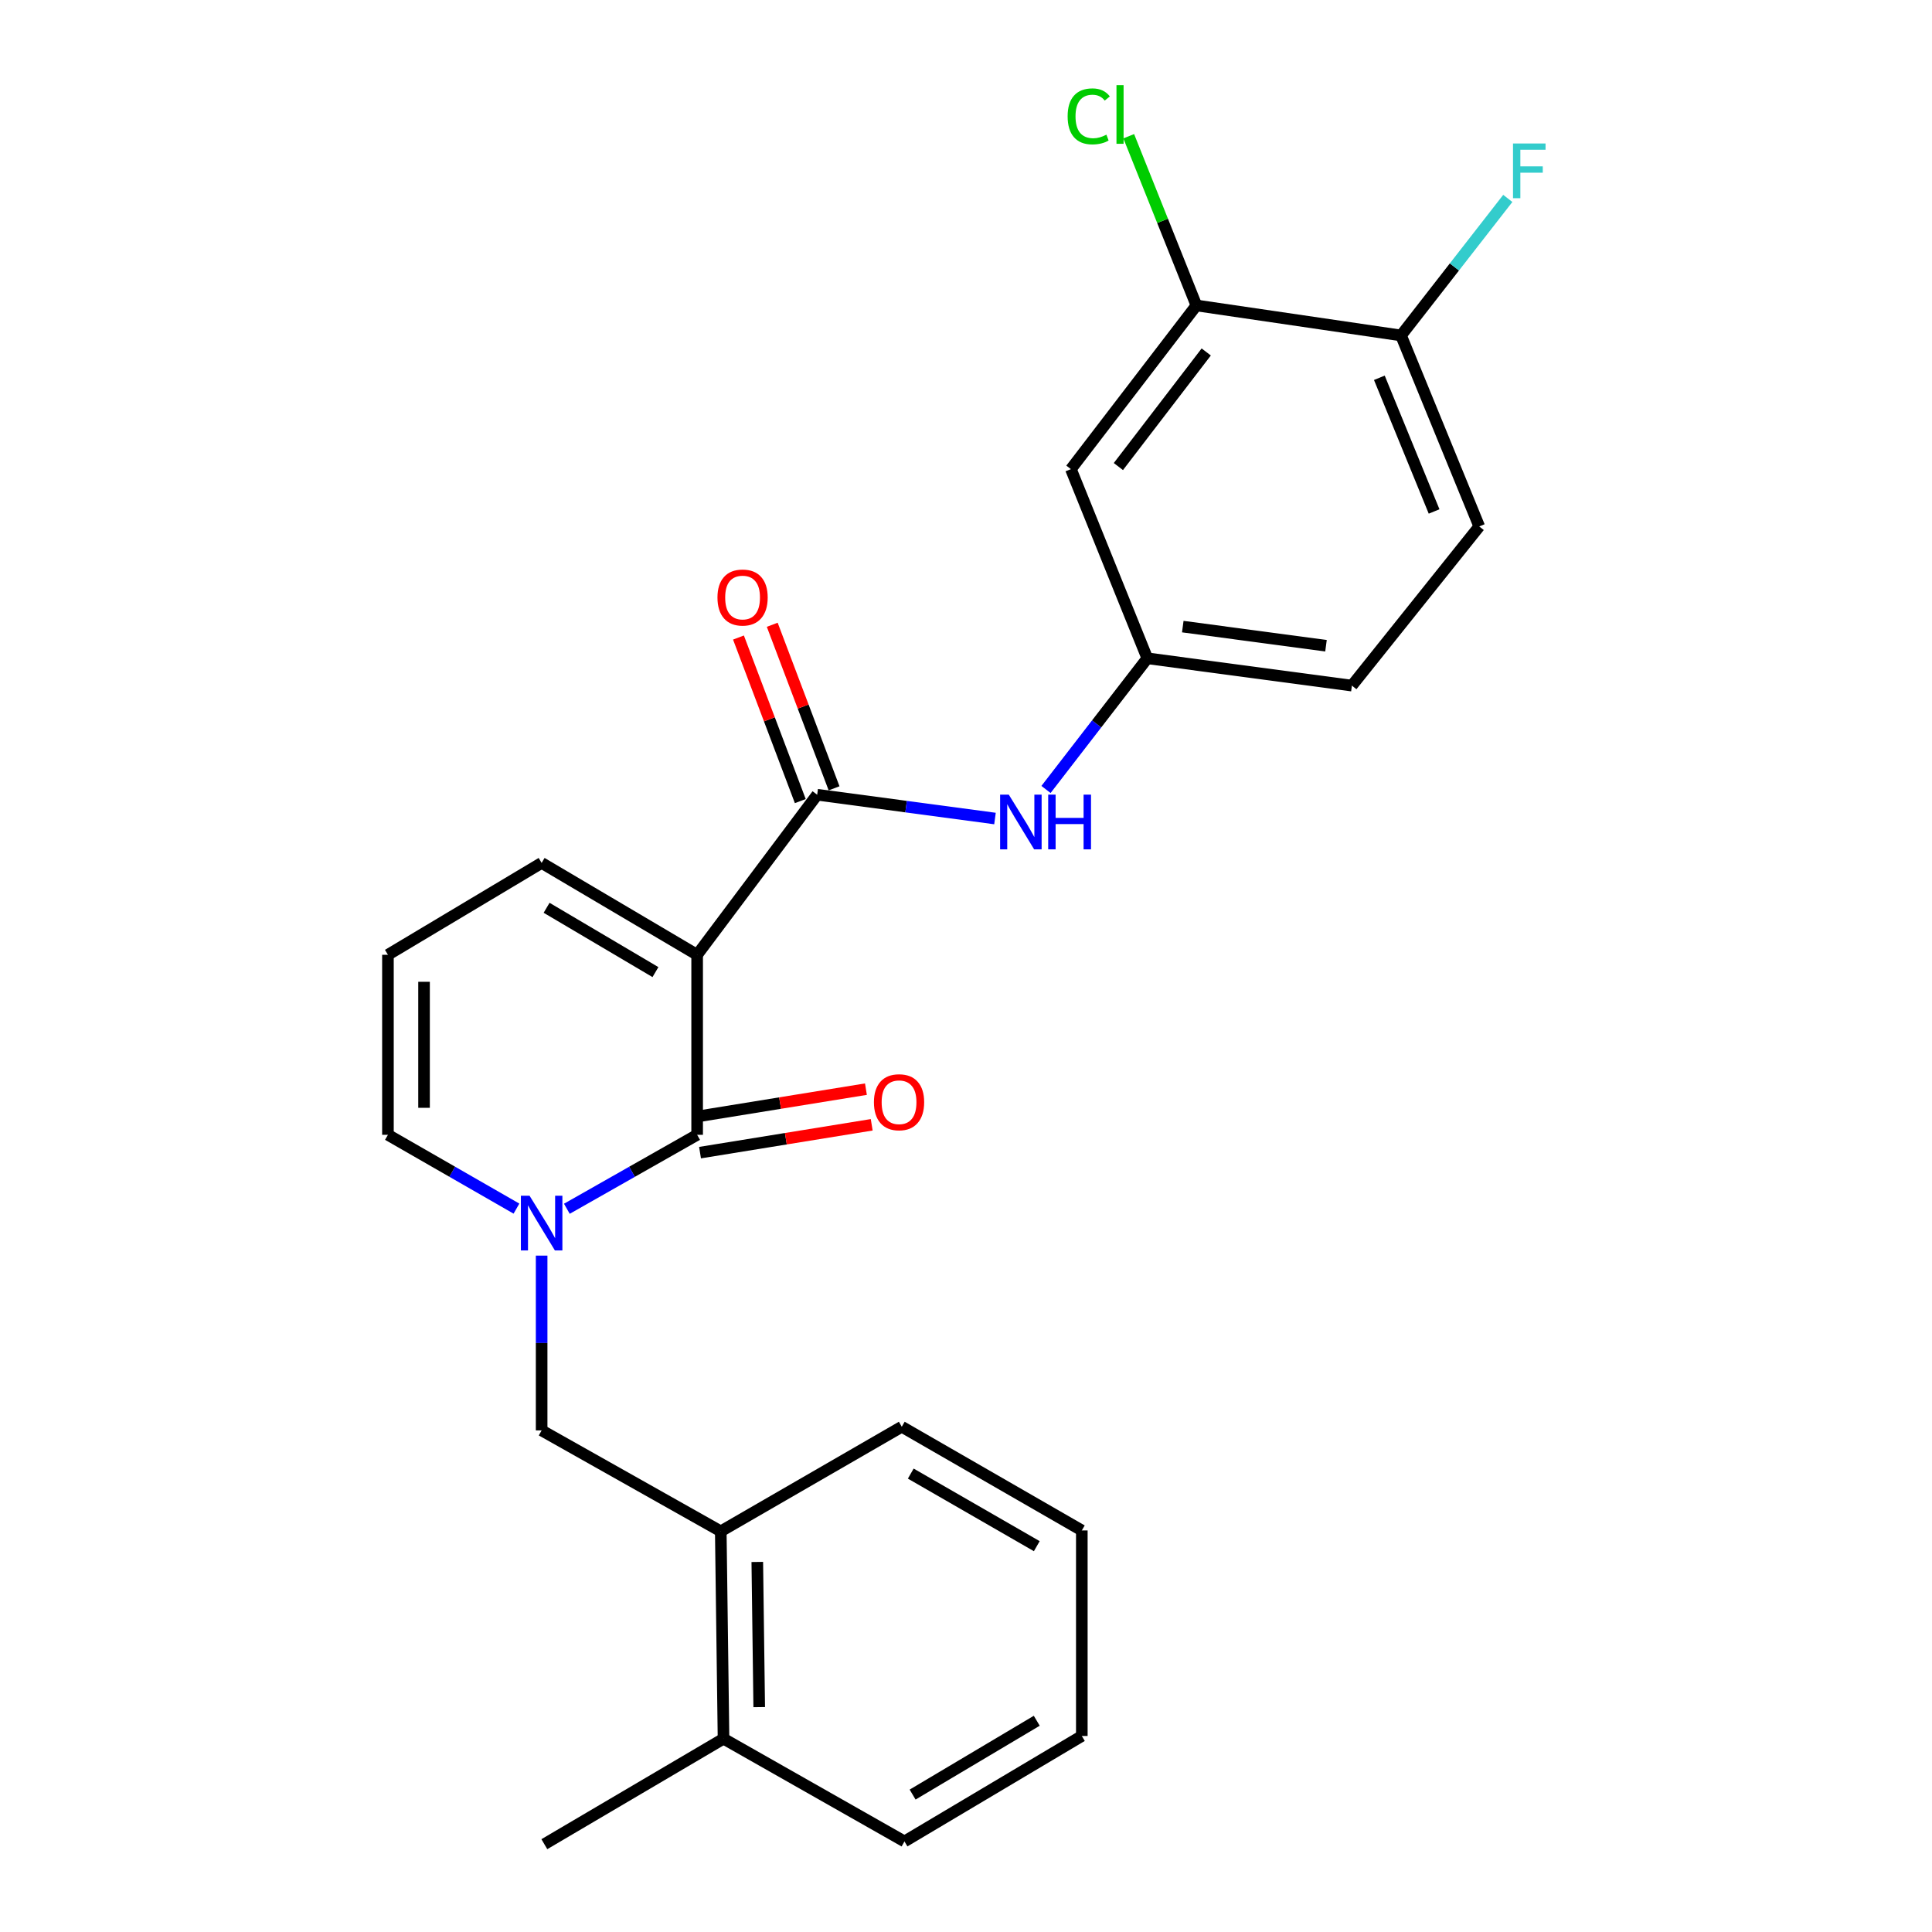 <?xml version='1.0' encoding='iso-8859-1'?>
<svg version='1.1' baseProfile='full'
              xmlns='http://www.w3.org/2000/svg'
                      xmlns:rdkit='http://www.rdkit.org/xml'
                      xmlns:xlink='http://www.w3.org/1999/xlink'
                  xml:space='preserve'
width='1000px' height='1000px' viewBox='0 0 1000 1000'>
<!-- END OF HEADER -->
<rect style='opacity:1.0;fill:#FFFFFF;stroke:none' width='1000' height='1000' x='0' y='0'> </rect>
<path class='bond-0' d='M 360.84,494.2 L 360.84,587.378' style='fill:none;fill-rule:evenodd;stroke:#000000;stroke-width:6px;stroke-linecap:butt;stroke-linejoin:miter;stroke-opacity:1' />
<path class='bond-2' d='M 360.84,494.2 L 422.973,411.343' style='fill:none;fill-rule:evenodd;stroke:#000000;stroke-width:6px;stroke-linecap:butt;stroke-linejoin:miter;stroke-opacity:1' />
<path class='bond-5' d='M 360.84,494.2 L 280.35,446.645' style='fill:none;fill-rule:evenodd;stroke:#000000;stroke-width:6px;stroke-linecap:butt;stroke-linejoin:miter;stroke-opacity:1' />
<path class='bond-5' d='M 339.26,503.158 L 282.917,469.869' style='fill:none;fill-rule:evenodd;stroke:#000000;stroke-width:6px;stroke-linecap:butt;stroke-linejoin:miter;stroke-opacity:1' />
<path class='bond-1' d='M 360.84,587.378 L 327.122,606.516' style='fill:none;fill-rule:evenodd;stroke:#000000;stroke-width:6px;stroke-linecap:butt;stroke-linejoin:miter;stroke-opacity:1' />
<path class='bond-1' d='M 327.122,606.516 L 293.404,625.654' style='fill:none;fill-rule:evenodd;stroke:#0000FF;stroke-width:6px;stroke-linecap:butt;stroke-linejoin:miter;stroke-opacity:1' />
<path class='bond-11' d='M 362.336,596.602 L 406.765,589.398' style='fill:none;fill-rule:evenodd;stroke:#000000;stroke-width:6px;stroke-linecap:butt;stroke-linejoin:miter;stroke-opacity:1' />
<path class='bond-11' d='M 406.765,589.398 L 451.195,582.194' style='fill:none;fill-rule:evenodd;stroke:#FF0000;stroke-width:6px;stroke-linecap:butt;stroke-linejoin:miter;stroke-opacity:1' />
<path class='bond-11' d='M 359.344,578.154 L 403.774,570.95' style='fill:none;fill-rule:evenodd;stroke:#000000;stroke-width:6px;stroke-linecap:butt;stroke-linejoin:miter;stroke-opacity:1' />
<path class='bond-11' d='M 403.774,570.95 L 448.204,563.745' style='fill:none;fill-rule:evenodd;stroke:#FF0000;stroke-width:6px;stroke-linecap:butt;stroke-linejoin:miter;stroke-opacity:1' />
<path class='bond-4' d='M 280.35,649.906 L 280.35,695.14' style='fill:none;fill-rule:evenodd;stroke:#0000FF;stroke-width:6px;stroke-linecap:butt;stroke-linejoin:miter;stroke-opacity:1' />
<path class='bond-4' d='M 280.35,695.14 L 280.35,740.373' style='fill:none;fill-rule:evenodd;stroke:#000000;stroke-width:6px;stroke-linecap:butt;stroke-linejoin:miter;stroke-opacity:1' />
<path class='bond-25' d='M 267.317,625.579 L 234.056,606.478' style='fill:none;fill-rule:evenodd;stroke:#0000FF;stroke-width:6px;stroke-linecap:butt;stroke-linejoin:miter;stroke-opacity:1' />
<path class='bond-25' d='M 234.056,606.478 L 200.795,587.378' style='fill:none;fill-rule:evenodd;stroke:#000000;stroke-width:6px;stroke-linecap:butt;stroke-linejoin:miter;stroke-opacity:1' />
<path class='bond-3' d='M 422.973,411.343 L 468.988,417.506' style='fill:none;fill-rule:evenodd;stroke:#000000;stroke-width:6px;stroke-linecap:butt;stroke-linejoin:miter;stroke-opacity:1' />
<path class='bond-3' d='M 468.988,417.506 L 515.003,423.669' style='fill:none;fill-rule:evenodd;stroke:#0000FF;stroke-width:6px;stroke-linecap:butt;stroke-linejoin:miter;stroke-opacity:1' />
<path class='bond-13' d='M 431.714,408.038 L 415.712,365.709' style='fill:none;fill-rule:evenodd;stroke:#000000;stroke-width:6px;stroke-linecap:butt;stroke-linejoin:miter;stroke-opacity:1' />
<path class='bond-13' d='M 415.712,365.709 L 399.711,323.379' style='fill:none;fill-rule:evenodd;stroke:#FF0000;stroke-width:6px;stroke-linecap:butt;stroke-linejoin:miter;stroke-opacity:1' />
<path class='bond-13' d='M 414.232,414.647 L 398.23,372.318' style='fill:none;fill-rule:evenodd;stroke:#000000;stroke-width:6px;stroke-linecap:butt;stroke-linejoin:miter;stroke-opacity:1' />
<path class='bond-13' d='M 398.23,372.318 L 382.228,329.988' style='fill:none;fill-rule:evenodd;stroke:#FF0000;stroke-width:6px;stroke-linecap:butt;stroke-linejoin:miter;stroke-opacity:1' />
<path class='bond-10' d='M 541.408,408.627 L 567.628,374.682' style='fill:none;fill-rule:evenodd;stroke:#0000FF;stroke-width:6px;stroke-linecap:butt;stroke-linejoin:miter;stroke-opacity:1' />
<path class='bond-10' d='M 567.628,374.682 L 593.848,340.738' style='fill:none;fill-rule:evenodd;stroke:#000000;stroke-width:6px;stroke-linecap:butt;stroke-linejoin:miter;stroke-opacity:1' />
<path class='bond-9' d='M 280.35,740.373 L 373.071,792.61' style='fill:none;fill-rule:evenodd;stroke:#000000;stroke-width:6px;stroke-linecap:butt;stroke-linejoin:miter;stroke-opacity:1' />
<path class='bond-12' d='M 280.35,446.645 L 200.795,494.2' style='fill:none;fill-rule:evenodd;stroke:#000000;stroke-width:6px;stroke-linecap:butt;stroke-linejoin:miter;stroke-opacity:1' />
<path class='bond-6' d='M 619.255,158.099 L 554.298,242.825' style='fill:none;fill-rule:evenodd;stroke:#000000;stroke-width:6px;stroke-linecap:butt;stroke-linejoin:miter;stroke-opacity:1' />
<path class='bond-6' d='M 624.344,182.179 L 578.874,241.487' style='fill:none;fill-rule:evenodd;stroke:#000000;stroke-width:6px;stroke-linecap:butt;stroke-linejoin:miter;stroke-opacity:1' />
<path class='bond-17' d='M 619.255,158.099 L 601.741,114.303' style='fill:none;fill-rule:evenodd;stroke:#000000;stroke-width:6px;stroke-linecap:butt;stroke-linejoin:miter;stroke-opacity:1' />
<path class='bond-17' d='M 601.741,114.303 L 584.228,70.508' style='fill:none;fill-rule:evenodd;stroke:#00CC00;stroke-width:6px;stroke-linecap:butt;stroke-linejoin:miter;stroke-opacity:1' />
<path class='bond-26' d='M 619.255,158.099 L 725.173,173.632' style='fill:none;fill-rule:evenodd;stroke:#000000;stroke-width:6px;stroke-linecap:butt;stroke-linejoin:miter;stroke-opacity:1' />
<path class='bond-7' d='M 554.298,242.825 L 593.848,340.738' style='fill:none;fill-rule:evenodd;stroke:#000000;stroke-width:6px;stroke-linecap:butt;stroke-linejoin:miter;stroke-opacity:1' />
<path class='bond-8' d='M 200.795,587.378 L 200.795,494.2' style='fill:none;fill-rule:evenodd;stroke:#000000;stroke-width:6px;stroke-linecap:butt;stroke-linejoin:miter;stroke-opacity:1' />
<path class='bond-8' d='M 219.484,573.401 L 219.484,508.177' style='fill:none;fill-rule:evenodd;stroke:#000000;stroke-width:6px;stroke-linecap:butt;stroke-linejoin:miter;stroke-opacity:1' />
<path class='bond-15' d='M 373.071,792.61 L 374.494,899.951' style='fill:none;fill-rule:evenodd;stroke:#000000;stroke-width:6px;stroke-linecap:butt;stroke-linejoin:miter;stroke-opacity:1' />
<path class='bond-15' d='M 391.973,808.464 L 392.969,883.602' style='fill:none;fill-rule:evenodd;stroke:#000000;stroke-width:6px;stroke-linecap:butt;stroke-linejoin:miter;stroke-opacity:1' />
<path class='bond-20' d='M 373.071,792.61 L 466.758,738.483' style='fill:none;fill-rule:evenodd;stroke:#000000;stroke-width:6px;stroke-linecap:butt;stroke-linejoin:miter;stroke-opacity:1' />
<path class='bond-18' d='M 593.848,340.738 L 699.745,354.869' style='fill:none;fill-rule:evenodd;stroke:#000000;stroke-width:6px;stroke-linecap:butt;stroke-linejoin:miter;stroke-opacity:1' />
<path class='bond-18' d='M 612.204,324.332 L 686.332,334.224' style='fill:none;fill-rule:evenodd;stroke:#000000;stroke-width:6px;stroke-linecap:butt;stroke-linejoin:miter;stroke-opacity:1' />
<path class='bond-14' d='M 725.173,173.632 L 765.657,272.479' style='fill:none;fill-rule:evenodd;stroke:#000000;stroke-width:6px;stroke-linecap:butt;stroke-linejoin:miter;stroke-opacity:1' />
<path class='bond-14' d='M 713.95,195.542 L 742.289,264.735' style='fill:none;fill-rule:evenodd;stroke:#000000;stroke-width:6px;stroke-linecap:butt;stroke-linejoin:miter;stroke-opacity:1' />
<path class='bond-19' d='M 725.173,173.632 L 752.803,138.167' style='fill:none;fill-rule:evenodd;stroke:#000000;stroke-width:6px;stroke-linecap:butt;stroke-linejoin:miter;stroke-opacity:1' />
<path class='bond-19' d='M 752.803,138.167 L 780.432,102.702' style='fill:none;fill-rule:evenodd;stroke:#33CCCC;stroke-width:6px;stroke-linecap:butt;stroke-linejoin:miter;stroke-opacity:1' />
<path class='bond-21' d='M 374.494,899.951 L 281.752,954.545' style='fill:none;fill-rule:evenodd;stroke:#000000;stroke-width:6px;stroke-linecap:butt;stroke-linejoin:miter;stroke-opacity:1' />
<path class='bond-22' d='M 374.494,899.951 L 468.15,953.123' style='fill:none;fill-rule:evenodd;stroke:#000000;stroke-width:6px;stroke-linecap:butt;stroke-linejoin:miter;stroke-opacity:1' />
<path class='bond-16' d='M 765.657,272.479 L 699.745,354.869' style='fill:none;fill-rule:evenodd;stroke:#000000;stroke-width:6px;stroke-linecap:butt;stroke-linejoin:miter;stroke-opacity:1' />
<path class='bond-23' d='M 466.758,738.483 L 559.947,792.154' style='fill:none;fill-rule:evenodd;stroke:#000000;stroke-width:6px;stroke-linecap:butt;stroke-linejoin:miter;stroke-opacity:1' />
<path class='bond-23' d='M 471.409,762.729 L 536.641,800.299' style='fill:none;fill-rule:evenodd;stroke:#000000;stroke-width:6px;stroke-linecap:butt;stroke-linejoin:miter;stroke-opacity:1' />
<path class='bond-27' d='M 468.15,953.123 L 559.947,898.539' style='fill:none;fill-rule:evenodd;stroke:#000000;stroke-width:6px;stroke-linecap:butt;stroke-linejoin:miter;stroke-opacity:1' />
<path class='bond-27' d='M 472.367,928.871 L 536.625,890.662' style='fill:none;fill-rule:evenodd;stroke:#000000;stroke-width:6px;stroke-linecap:butt;stroke-linejoin:miter;stroke-opacity:1' />
<path class='bond-24' d='M 559.947,792.154 L 559.947,898.539' style='fill:none;fill-rule:evenodd;stroke:#000000;stroke-width:6px;stroke-linecap:butt;stroke-linejoin:miter;stroke-opacity:1' />
<path  class='atom-2' d='M 274.09 618.904
L 283.37 633.904
Q 284.29 635.384, 285.77 638.064
Q 287.25 640.744, 287.33 640.904
L 287.33 618.904
L 291.09 618.904
L 291.09 647.224
L 287.21 647.224
L 277.25 630.824
Q 276.09 628.904, 274.85 626.704
Q 273.65 624.504, 273.29 623.824
L 273.29 647.224
L 269.61 647.224
L 269.61 618.904
L 274.09 618.904
' fill='#0000FF'/>
<path  class='atom-4' d='M 522.143 411.304
L 531.423 426.304
Q 532.343 427.784, 533.823 430.464
Q 535.303 433.144, 535.383 433.304
L 535.383 411.304
L 539.143 411.304
L 539.143 439.624
L 535.263 439.624
L 525.303 423.224
Q 524.143 421.304, 522.903 419.104
Q 521.703 416.904, 521.343 416.224
L 521.343 439.624
L 517.663 439.624
L 517.663 411.304
L 522.143 411.304
' fill='#0000FF'/>
<path  class='atom-4' d='M 542.543 411.304
L 546.383 411.304
L 546.383 423.344
L 560.863 423.344
L 560.863 411.304
L 564.703 411.304
L 564.703 439.624
L 560.863 439.624
L 560.863 426.544
L 546.383 426.544
L 546.383 439.624
L 542.543 439.624
L 542.543 411.304
' fill='#0000FF'/>
<path  class='atom-12' d='M 452.346 570.513
Q 452.346 563.713, 455.706 559.913
Q 459.066 556.113, 465.346 556.113
Q 471.626 556.113, 474.986 559.913
Q 478.346 563.713, 478.346 570.513
Q 478.346 577.393, 474.946 581.313
Q 471.546 585.193, 465.346 585.193
Q 459.106 585.193, 455.706 581.313
Q 452.346 577.433, 452.346 570.513
M 465.346 581.993
Q 469.666 581.993, 471.986 579.113
Q 474.346 576.193, 474.346 570.513
Q 474.346 564.953, 471.986 562.153
Q 469.666 559.313, 465.346 559.313
Q 461.026 559.313, 458.666 562.113
Q 456.346 564.913, 456.346 570.513
Q 456.346 576.233, 458.666 579.113
Q 461.026 581.993, 465.346 581.993
' fill='#FF0000'/>
<path  class='atom-14' d='M 371.358 309.274
Q 371.358 302.474, 374.718 298.674
Q 378.078 294.874, 384.358 294.874
Q 390.638 294.874, 393.998 298.674
Q 397.358 302.474, 397.358 309.274
Q 397.358 316.154, 393.958 320.074
Q 390.558 323.954, 384.358 323.954
Q 378.118 323.954, 374.718 320.074
Q 371.358 316.194, 371.358 309.274
M 384.358 320.754
Q 388.678 320.754, 390.998 317.874
Q 393.358 314.954, 393.358 309.274
Q 393.358 303.714, 390.998 300.914
Q 388.678 298.074, 384.358 298.074
Q 380.038 298.074, 377.678 300.874
Q 375.358 303.674, 375.358 309.274
Q 375.358 314.994, 377.678 317.874
Q 380.038 320.754, 384.358 320.754
' fill='#FF0000'/>
<path  class='atom-18' d='M 552.606 60.231
Q 552.606 53.191, 555.886 49.511
Q 559.206 45.791, 565.486 45.791
Q 571.326 45.791, 574.446 49.911
L 571.806 52.071
Q 569.526 49.071, 565.486 49.071
Q 561.206 49.071, 558.926 51.951
Q 556.686 54.791, 556.686 60.231
Q 556.686 65.831, 559.006 68.711
Q 561.366 71.591, 565.926 71.591
Q 569.046 71.591, 572.686 69.711
L 573.806 72.711
Q 572.326 73.671, 570.086 74.231
Q 567.846 74.791, 565.366 74.791
Q 559.206 74.791, 555.886 71.031
Q 552.606 67.271, 552.606 60.231
' fill='#00CC00'/>
<path  class='atom-18' d='M 577.886 44.071
L 581.566 44.071
L 581.566 74.431
L 577.886 74.431
L 577.886 44.071
' fill='#00CC00'/>
<path  class='atom-20' d='M 783.132 74.268
L 799.972 74.268
L 799.972 77.508
L 786.932 77.508
L 786.932 86.108
L 798.532 86.108
L 798.532 89.388
L 786.932 89.388
L 786.932 102.588
L 783.132 102.588
L 783.132 74.268
' fill='#33CCCC'/>
</svg>
